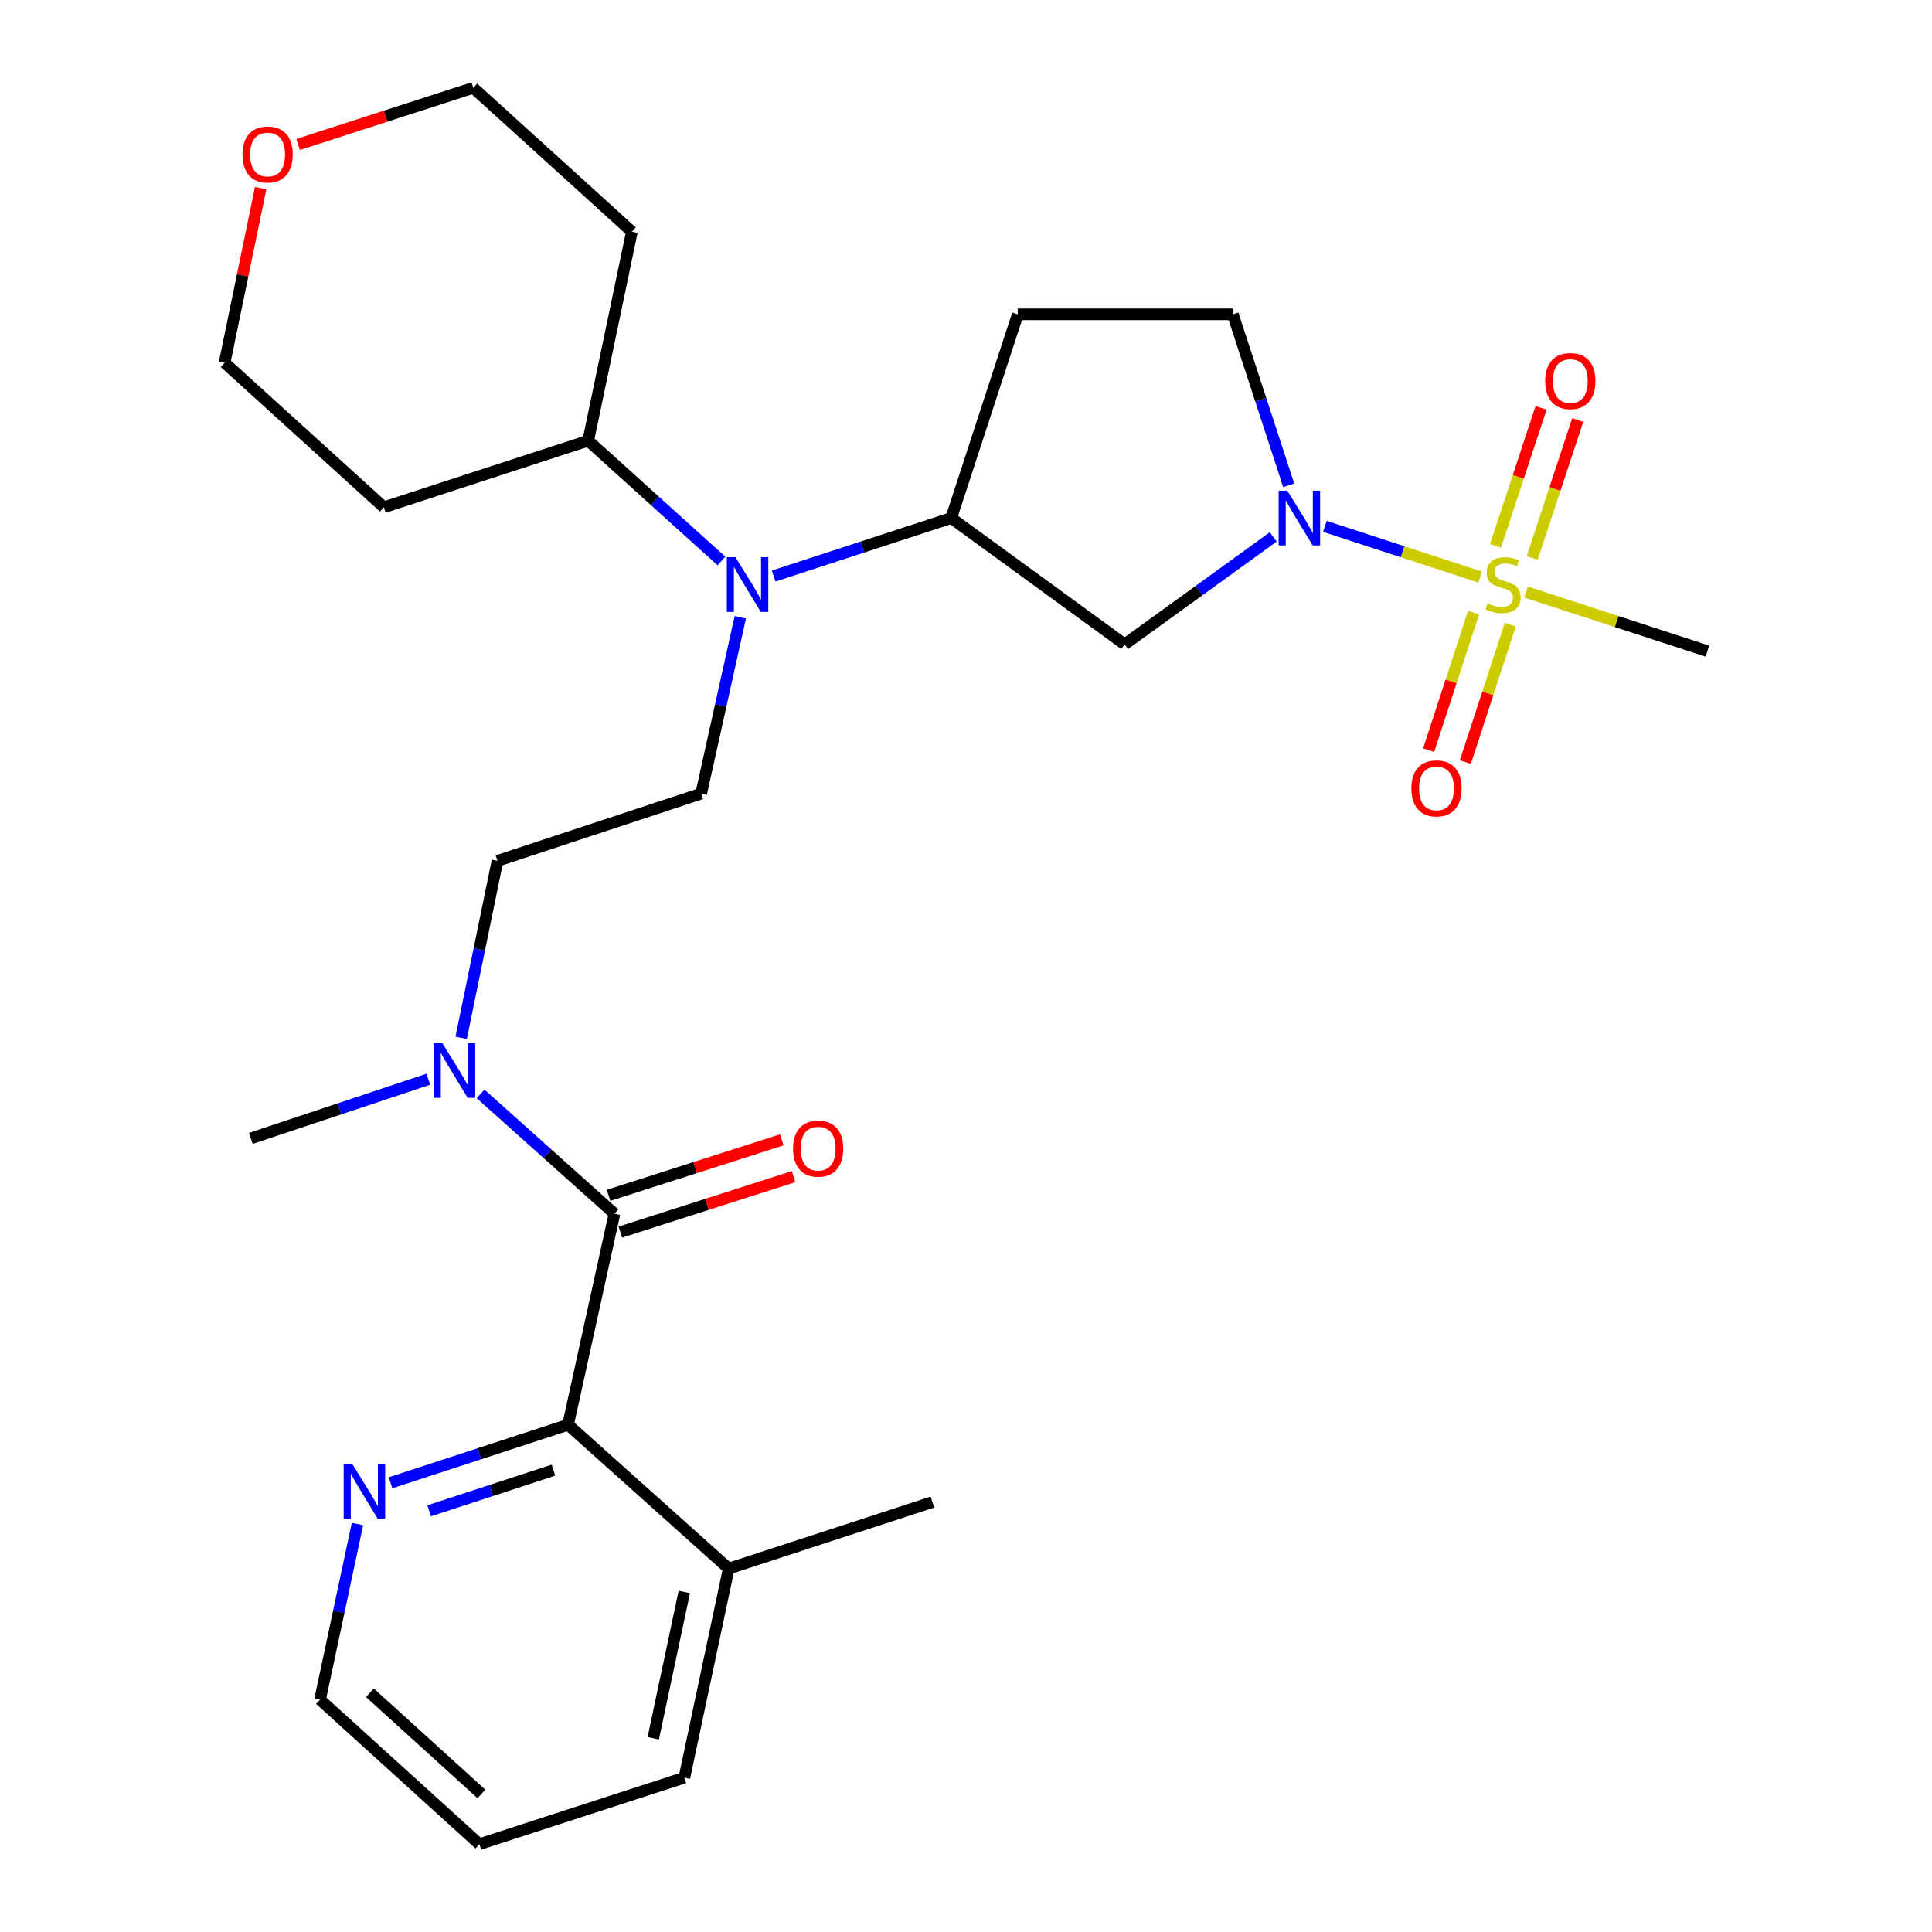 <?xml version='1.0' encoding='iso-8859-1'?>
<svg version='1.1' baseProfile='full'
              xmlns='http://www.w3.org/2000/svg'
                      xmlns:rdkit='http://www.rdkit.org/xml'
                      xmlns:xlink='http://www.w3.org/1999/xlink'
                  xml:space='preserve'
width='1000px' height='1000px' viewBox='0 0 1000 1000'>
<!-- END OF HEADER -->
<rect style='opacity:1.0;fill:#FFFFFF;stroke:none' width='1000' height='1000' x='0' y='0'> </rect>
<path class='bond-0' d='M 766.129,298.688 L 725.942,285.562' style='fill:none;fill-rule:evenodd;stroke:#CCCC00;stroke-width:6px;stroke-linecap:butt;stroke-linejoin:miter;stroke-opacity:1' />
<path class='bond-0' d='M 725.942,285.562 L 685.756,272.436' style='fill:none;fill-rule:evenodd;stroke:#0000FF;stroke-width:6px;stroke-linecap:butt;stroke-linejoin:miter;stroke-opacity:1' />
<path class='bond-8' d='M 793.051,288.798 L 804.841,253.088' style='fill:none;fill-rule:evenodd;stroke:#CCCC00;stroke-width:6px;stroke-linecap:butt;stroke-linejoin:miter;stroke-opacity:1' />
<path class='bond-8' d='M 804.841,253.088 L 816.631,217.378' style='fill:none;fill-rule:evenodd;stroke:#FF0000;stroke-width:6px;stroke-linecap:butt;stroke-linejoin:miter;stroke-opacity:1' />
<path class='bond-8' d='M 774.07,282.531 L 785.86,246.821' style='fill:none;fill-rule:evenodd;stroke:#CCCC00;stroke-width:6px;stroke-linecap:butt;stroke-linejoin:miter;stroke-opacity:1' />
<path class='bond-8' d='M 785.86,246.821 L 797.651,211.112' style='fill:none;fill-rule:evenodd;stroke:#FF0000;stroke-width:6px;stroke-linecap:butt;stroke-linejoin:miter;stroke-opacity:1' />
<path class='bond-9' d='M 762.713,317.108 L 751.086,352.681' style='fill:none;fill-rule:evenodd;stroke:#CCCC00;stroke-width:6px;stroke-linecap:butt;stroke-linejoin:miter;stroke-opacity:1' />
<path class='bond-9' d='M 751.086,352.681 L 739.46,388.254' style='fill:none;fill-rule:evenodd;stroke:#FF0000;stroke-width:6px;stroke-linecap:butt;stroke-linejoin:miter;stroke-opacity:1' />
<path class='bond-9' d='M 781.712,323.318 L 770.085,358.89' style='fill:none;fill-rule:evenodd;stroke:#CCCC00;stroke-width:6px;stroke-linecap:butt;stroke-linejoin:miter;stroke-opacity:1' />
<path class='bond-9' d='M 770.085,358.89 L 758.459,394.463' style='fill:none;fill-rule:evenodd;stroke:#FF0000;stroke-width:6px;stroke-linecap:butt;stroke-linejoin:miter;stroke-opacity:1' />
<path class='bond-18' d='M 789.843,306.424 L 836.793,321.721' style='fill:none;fill-rule:evenodd;stroke:#CCCC00;stroke-width:6px;stroke-linecap:butt;stroke-linejoin:miter;stroke-opacity:1' />
<path class='bond-18' d='M 836.793,321.721 L 883.742,337.017' style='fill:none;fill-rule:evenodd;stroke:#000000;stroke-width:6px;stroke-linecap:butt;stroke-linejoin:miter;stroke-opacity:1' />
<path class='bond-3' d='M 659.024,277.907 L 620.566,305.713' style='fill:none;fill-rule:evenodd;stroke:#0000FF;stroke-width:6px;stroke-linecap:butt;stroke-linejoin:miter;stroke-opacity:1' />
<path class='bond-3' d='M 620.566,305.713 L 582.108,333.52' style='fill:none;fill-rule:evenodd;stroke:#000000;stroke-width:6px;stroke-linecap:butt;stroke-linejoin:miter;stroke-opacity:1' />
<path class='bond-12' d='M 667.026,251.192 L 652.578,206.944' style='fill:none;fill-rule:evenodd;stroke:#0000FF;stroke-width:6px;stroke-linecap:butt;stroke-linejoin:miter;stroke-opacity:1' />
<path class='bond-12' d='M 652.578,206.944 L 638.13,162.697' style='fill:none;fill-rule:evenodd;stroke:#000000;stroke-width:6px;stroke-linecap:butt;stroke-linejoin:miter;stroke-opacity:1' />
<path class='bond-1' d='M 318.04,628.214 L 283.39,597.202' style='fill:none;fill-rule:evenodd;stroke:#000000;stroke-width:6px;stroke-linecap:butt;stroke-linejoin:miter;stroke-opacity:1' />
<path class='bond-1' d='M 283.39,597.202 L 248.74,566.19' style='fill:none;fill-rule:evenodd;stroke:#0000FF;stroke-width:6px;stroke-linecap:butt;stroke-linejoin:miter;stroke-opacity:1' />
<path class='bond-2' d='M 318.04,628.214 L 294.031,737.439' style='fill:none;fill-rule:evenodd;stroke:#000000;stroke-width:6px;stroke-linecap:butt;stroke-linejoin:miter;stroke-opacity:1' />
<path class='bond-13' d='M 321.087,637.732 L 365.917,623.377' style='fill:none;fill-rule:evenodd;stroke:#000000;stroke-width:6px;stroke-linecap:butt;stroke-linejoin:miter;stroke-opacity:1' />
<path class='bond-13' d='M 365.917,623.377 L 410.747,609.023' style='fill:none;fill-rule:evenodd;stroke:#FF0000;stroke-width:6px;stroke-linecap:butt;stroke-linejoin:miter;stroke-opacity:1' />
<path class='bond-13' d='M 314.992,618.696 L 359.822,604.341' style='fill:none;fill-rule:evenodd;stroke:#000000;stroke-width:6px;stroke-linecap:butt;stroke-linejoin:miter;stroke-opacity:1' />
<path class='bond-13' d='M 359.822,604.341 L 404.652,589.987' style='fill:none;fill-rule:evenodd;stroke:#FF0000;stroke-width:6px;stroke-linecap:butt;stroke-linejoin:miter;stroke-opacity:1' />
<path class='bond-11' d='M 294.031,737.439 L 248.085,752.464' style='fill:none;fill-rule:evenodd;stroke:#000000;stroke-width:6px;stroke-linecap:butt;stroke-linejoin:miter;stroke-opacity:1' />
<path class='bond-11' d='M 248.085,752.464 L 202.139,767.489' style='fill:none;fill-rule:evenodd;stroke:#0000FF;stroke-width:6px;stroke-linecap:butt;stroke-linejoin:miter;stroke-opacity:1' />
<path class='bond-11' d='M 286.46,760.945 L 254.298,771.462' style='fill:none;fill-rule:evenodd;stroke:#000000;stroke-width:6px;stroke-linecap:butt;stroke-linejoin:miter;stroke-opacity:1' />
<path class='bond-11' d='M 254.298,771.462 L 222.135,781.98' style='fill:none;fill-rule:evenodd;stroke:#0000FF;stroke-width:6px;stroke-linecap:butt;stroke-linejoin:miter;stroke-opacity:1' />
<path class='bond-16' d='M 294.031,737.439 L 377.183,811.895' style='fill:none;fill-rule:evenodd;stroke:#000000;stroke-width:6px;stroke-linecap:butt;stroke-linejoin:miter;stroke-opacity:1' />
<path class='bond-4' d='M 582.108,333.52 L 492.36,268.124' style='fill:none;fill-rule:evenodd;stroke:#000000;stroke-width:6px;stroke-linecap:butt;stroke-linejoin:miter;stroke-opacity:1' />
<path class='bond-5' d='M 492.36,268.124 L 446.403,283.135' style='fill:none;fill-rule:evenodd;stroke:#000000;stroke-width:6px;stroke-linecap:butt;stroke-linejoin:miter;stroke-opacity:1' />
<path class='bond-5' d='M 446.403,283.135 L 400.445,298.146' style='fill:none;fill-rule:evenodd;stroke:#0000FF;stroke-width:6px;stroke-linecap:butt;stroke-linejoin:miter;stroke-opacity:1' />
<path class='bond-28' d='M 492.36,268.124 L 526.784,162.697' style='fill:none;fill-rule:evenodd;stroke:#000000;stroke-width:6px;stroke-linecap:butt;stroke-linejoin:miter;stroke-opacity:1' />
<path class='bond-7' d='M 383.176,319.491 L 373.05,365.127' style='fill:none;fill-rule:evenodd;stroke:#0000FF;stroke-width:6px;stroke-linecap:butt;stroke-linejoin:miter;stroke-opacity:1' />
<path class='bond-7' d='M 373.05,365.127 L 362.925,410.763' style='fill:none;fill-rule:evenodd;stroke:#000000;stroke-width:6px;stroke-linecap:butt;stroke-linejoin:miter;stroke-opacity:1' />
<path class='bond-15' d='M 373.415,290.354 L 338.937,259.223' style='fill:none;fill-rule:evenodd;stroke:#0000FF;stroke-width:6px;stroke-linecap:butt;stroke-linejoin:miter;stroke-opacity:1' />
<path class='bond-15' d='M 338.937,259.223 L 304.459,228.092' style='fill:none;fill-rule:evenodd;stroke:#000000;stroke-width:6px;stroke-linecap:butt;stroke-linejoin:miter;stroke-opacity:1' />
<path class='bond-6' d='M 238.696,537.161 L 248.097,491.363' style='fill:none;fill-rule:evenodd;stroke:#0000FF;stroke-width:6px;stroke-linecap:butt;stroke-linejoin:miter;stroke-opacity:1' />
<path class='bond-6' d='M 248.097,491.363 L 257.497,445.565' style='fill:none;fill-rule:evenodd;stroke:#000000;stroke-width:6px;stroke-linecap:butt;stroke-linejoin:miter;stroke-opacity:1' />
<path class='bond-24' d='M 221.704,558.598 L 175.766,573.918' style='fill:none;fill-rule:evenodd;stroke:#0000FF;stroke-width:6px;stroke-linecap:butt;stroke-linejoin:miter;stroke-opacity:1' />
<path class='bond-24' d='M 175.766,573.918 L 129.827,589.237' style='fill:none;fill-rule:evenodd;stroke:#000000;stroke-width:6px;stroke-linecap:butt;stroke-linejoin:miter;stroke-opacity:1' />
<path class='bond-14' d='M 362.925,410.763 L 257.497,445.565' style='fill:none;fill-rule:evenodd;stroke:#000000;stroke-width:6px;stroke-linecap:butt;stroke-linejoin:miter;stroke-opacity:1' />
<path class='bond-10' d='M 526.784,162.697 L 638.13,162.697' style='fill:none;fill-rule:evenodd;stroke:#000000;stroke-width:6px;stroke-linecap:butt;stroke-linejoin:miter;stroke-opacity:1' />
<path class='bond-23' d='M 185.022,788.824 L 175.337,834.284' style='fill:none;fill-rule:evenodd;stroke:#0000FF;stroke-width:6px;stroke-linecap:butt;stroke-linejoin:miter;stroke-opacity:1' />
<path class='bond-23' d='M 175.337,834.284 L 165.651,879.745' style='fill:none;fill-rule:evenodd;stroke:#000000;stroke-width:6px;stroke-linecap:butt;stroke-linejoin:miter;stroke-opacity:1' />
<path class='bond-19' d='M 304.459,228.092 L 198.687,262.561' style='fill:none;fill-rule:evenodd;stroke:#000000;stroke-width:6px;stroke-linecap:butt;stroke-linejoin:miter;stroke-opacity:1' />
<path class='bond-20' d='M 304.459,228.092 L 327.068,119.922' style='fill:none;fill-rule:evenodd;stroke:#000000;stroke-width:6px;stroke-linecap:butt;stroke-linejoin:miter;stroke-opacity:1' />
<path class='bond-25' d='M 377.183,811.895 L 482.61,777.471' style='fill:none;fill-rule:evenodd;stroke:#000000;stroke-width:6px;stroke-linecap:butt;stroke-linejoin:miter;stroke-opacity:1' />
<path class='bond-26' d='M 377.183,811.895 L 354.23,920.11' style='fill:none;fill-rule:evenodd;stroke:#000000;stroke-width:6px;stroke-linecap:butt;stroke-linejoin:miter;stroke-opacity:1' />
<path class='bond-26' d='M 354.187,823.98 L 338.119,899.73' style='fill:none;fill-rule:evenodd;stroke:#000000;stroke-width:6px;stroke-linecap:butt;stroke-linejoin:miter;stroke-opacity:1' />
<path class='bond-17' d='M 154.319,74.78 L 199.645,60.117' style='fill:none;fill-rule:evenodd;stroke:#FF0000;stroke-width:6px;stroke-linecap:butt;stroke-linejoin:miter;stroke-opacity:1' />
<path class='bond-17' d='M 199.645,60.117 L 244.971,45.455' style='fill:none;fill-rule:evenodd;stroke:#000000;stroke-width:6px;stroke-linecap:butt;stroke-linejoin:miter;stroke-opacity:1' />
<path class='bond-29' d='M 134.907,97.403 L 125.582,142.576' style='fill:none;fill-rule:evenodd;stroke:#FF0000;stroke-width:6px;stroke-linecap:butt;stroke-linejoin:miter;stroke-opacity:1' />
<path class='bond-29' d='M 125.582,142.576 L 116.258,187.749' style='fill:none;fill-rule:evenodd;stroke:#000000;stroke-width:6px;stroke-linecap:butt;stroke-linejoin:miter;stroke-opacity:1' />
<path class='bond-22' d='M 198.687,262.561 L 116.258,187.749' style='fill:none;fill-rule:evenodd;stroke:#000000;stroke-width:6px;stroke-linecap:butt;stroke-linejoin:miter;stroke-opacity:1' />
<path class='bond-21' d='M 327.068,119.922 L 244.971,45.455' style='fill:none;fill-rule:evenodd;stroke:#000000;stroke-width:6px;stroke-linecap:butt;stroke-linejoin:miter;stroke-opacity:1' />
<path class='bond-30' d='M 165.651,879.745 L 248.125,954.545' style='fill:none;fill-rule:evenodd;stroke:#000000;stroke-width:6px;stroke-linecap:butt;stroke-linejoin:miter;stroke-opacity:1' />
<path class='bond-30' d='M 191.45,876.159 L 249.182,928.52' style='fill:none;fill-rule:evenodd;stroke:#000000;stroke-width:6px;stroke-linecap:butt;stroke-linejoin:miter;stroke-opacity:1' />
<path class='bond-27' d='M 354.23,920.11 L 248.125,954.545' style='fill:none;fill-rule:evenodd;stroke:#000000;stroke-width:6px;stroke-linecap:butt;stroke-linejoin:miter;stroke-opacity:1' />
<path  class='atom-0' d='M 769.982 312.28
Q 770.302 312.4, 771.622 312.96
Q 772.942 313.52, 774.382 313.88
Q 775.862 314.2, 777.302 314.2
Q 779.982 314.2, 781.542 312.92
Q 783.102 311.6, 783.102 309.32
Q 783.102 307.76, 782.302 306.8
Q 781.542 305.84, 780.342 305.32
Q 779.142 304.8, 777.142 304.2
Q 774.622 303.44, 773.102 302.72
Q 771.622 302, 770.542 300.48
Q 769.502 298.96, 769.502 296.4
Q 769.502 292.84, 771.902 290.64
Q 774.342 288.44, 779.142 288.44
Q 782.422 288.44, 786.142 290
L 785.222 293.08
Q 781.822 291.68, 779.262 291.68
Q 776.502 291.68, 774.982 292.84
Q 773.462 293.96, 773.502 295.92
Q 773.502 297.44, 774.262 298.36
Q 775.062 299.28, 776.182 299.8
Q 777.342 300.32, 779.262 300.92
Q 781.822 301.72, 783.342 302.52
Q 784.862 303.32, 785.942 304.96
Q 787.062 306.56, 787.062 309.32
Q 787.062 313.24, 784.422 315.36
Q 781.822 317.44, 777.462 317.44
Q 774.942 317.44, 773.022 316.88
Q 771.142 316.36, 768.902 315.44
L 769.982 312.28
' fill='#CCCC00'/>
<path  class='atom-1' d='M 666.295 253.964
L 675.575 268.964
Q 676.495 270.444, 677.975 273.124
Q 679.455 275.804, 679.535 275.964
L 679.535 253.964
L 683.295 253.964
L 683.295 282.284
L 679.415 282.284
L 669.455 265.884
Q 668.295 263.964, 667.055 261.764
Q 665.855 259.564, 665.495 258.884
L 665.495 282.284
L 661.815 282.284
L 661.815 253.964
L 666.295 253.964
' fill='#0000FF'/>
<path  class='atom-6' d='M 380.673 288.4
L 389.953 303.4
Q 390.873 304.88, 392.353 307.56
Q 393.833 310.24, 393.913 310.4
L 393.913 288.4
L 397.673 288.4
L 397.673 316.72
L 393.793 316.72
L 383.833 300.32
Q 382.673 298.4, 381.433 296.2
Q 380.233 294, 379.873 293.32
L 379.873 316.72
L 376.193 316.72
L 376.193 288.4
L 380.673 288.4
' fill='#0000FF'/>
<path  class='atom-7' d='M 228.961 539.931
L 238.241 554.931
Q 239.161 556.411, 240.641 559.091
Q 242.121 561.771, 242.201 561.931
L 242.201 539.931
L 245.961 539.931
L 245.961 568.251
L 242.081 568.251
L 232.121 551.851
Q 230.961 549.931, 229.721 547.731
Q 228.521 545.531, 228.161 544.851
L 228.161 568.251
L 224.481 568.251
L 224.481 539.931
L 228.961 539.931
' fill='#0000FF'/>
<path  class='atom-9' d='M 799.784 197.235
Q 799.784 190.435, 803.144 186.635
Q 806.504 182.835, 812.784 182.835
Q 819.064 182.835, 822.424 186.635
Q 825.784 190.435, 825.784 197.235
Q 825.784 204.115, 822.384 208.035
Q 818.984 211.915, 812.784 211.915
Q 806.544 211.915, 803.144 208.035
Q 799.784 204.155, 799.784 197.235
M 812.784 208.715
Q 817.104 208.715, 819.424 205.835
Q 821.784 202.915, 821.784 197.235
Q 821.784 191.675, 819.424 188.875
Q 817.104 186.035, 812.784 186.035
Q 808.464 186.035, 806.104 188.835
Q 803.784 191.635, 803.784 197.235
Q 803.784 202.955, 806.104 205.835
Q 808.464 208.715, 812.784 208.715
' fill='#FF0000'/>
<path  class='atom-10' d='M 730.524 408.067
Q 730.524 401.267, 733.884 397.467
Q 737.244 393.667, 743.524 393.667
Q 749.804 393.667, 753.164 397.467
Q 756.524 401.267, 756.524 408.067
Q 756.524 414.947, 753.124 418.867
Q 749.724 422.747, 743.524 422.747
Q 737.284 422.747, 733.884 418.867
Q 730.524 414.987, 730.524 408.067
M 743.524 419.547
Q 747.844 419.547, 750.164 416.667
Q 752.524 413.747, 752.524 408.067
Q 752.524 402.507, 750.164 399.707
Q 747.844 396.867, 743.524 396.867
Q 739.204 396.867, 736.844 399.667
Q 734.524 402.467, 734.524 408.067
Q 734.524 413.787, 736.844 416.667
Q 739.204 419.547, 743.524 419.547
' fill='#FF0000'/>
<path  class='atom-12' d='M 182.366 757.748
L 191.646 772.748
Q 192.566 774.228, 194.046 776.908
Q 195.526 779.588, 195.606 779.748
L 195.606 757.748
L 199.366 757.748
L 199.366 786.068
L 195.486 786.068
L 185.526 769.668
Q 184.366 767.748, 183.126 765.548
Q 181.926 763.348, 181.566 762.668
L 181.566 786.068
L 177.886 786.068
L 177.886 757.748
L 182.366 757.748
' fill='#0000FF'/>
<path  class='atom-14' d='M 410.467 594.536
Q 410.467 587.736, 413.827 583.936
Q 417.187 580.136, 423.467 580.136
Q 429.747 580.136, 433.107 583.936
Q 436.467 587.736, 436.467 594.536
Q 436.467 601.416, 433.067 605.336
Q 429.667 609.216, 423.467 609.216
Q 417.227 609.216, 413.827 605.336
Q 410.467 601.456, 410.467 594.536
M 423.467 606.016
Q 427.787 606.016, 430.107 603.136
Q 432.467 600.216, 432.467 594.536
Q 432.467 588.976, 430.107 586.176
Q 427.787 583.336, 423.467 583.336
Q 419.147 583.336, 416.787 586.136
Q 414.467 588.936, 414.467 594.536
Q 414.467 600.256, 416.787 603.136
Q 419.147 606.016, 423.467 606.016
' fill='#FF0000'/>
<path  class='atom-18' d='M 125.522 79.97
Q 125.522 73.17, 128.882 69.37
Q 132.242 65.57, 138.522 65.57
Q 144.802 65.57, 148.162 69.37
Q 151.522 73.17, 151.522 79.97
Q 151.522 86.85, 148.122 90.77
Q 144.722 94.65, 138.522 94.65
Q 132.282 94.65, 128.882 90.77
Q 125.522 86.89, 125.522 79.97
M 138.522 91.45
Q 142.842 91.45, 145.162 88.57
Q 147.522 85.65, 147.522 79.97
Q 147.522 74.41, 145.162 71.61
Q 142.842 68.77, 138.522 68.77
Q 134.202 68.77, 131.842 71.57
Q 129.522 74.37, 129.522 79.97
Q 129.522 85.69, 131.842 88.57
Q 134.202 91.45, 138.522 91.45
' fill='#FF0000'/>
</svg>
